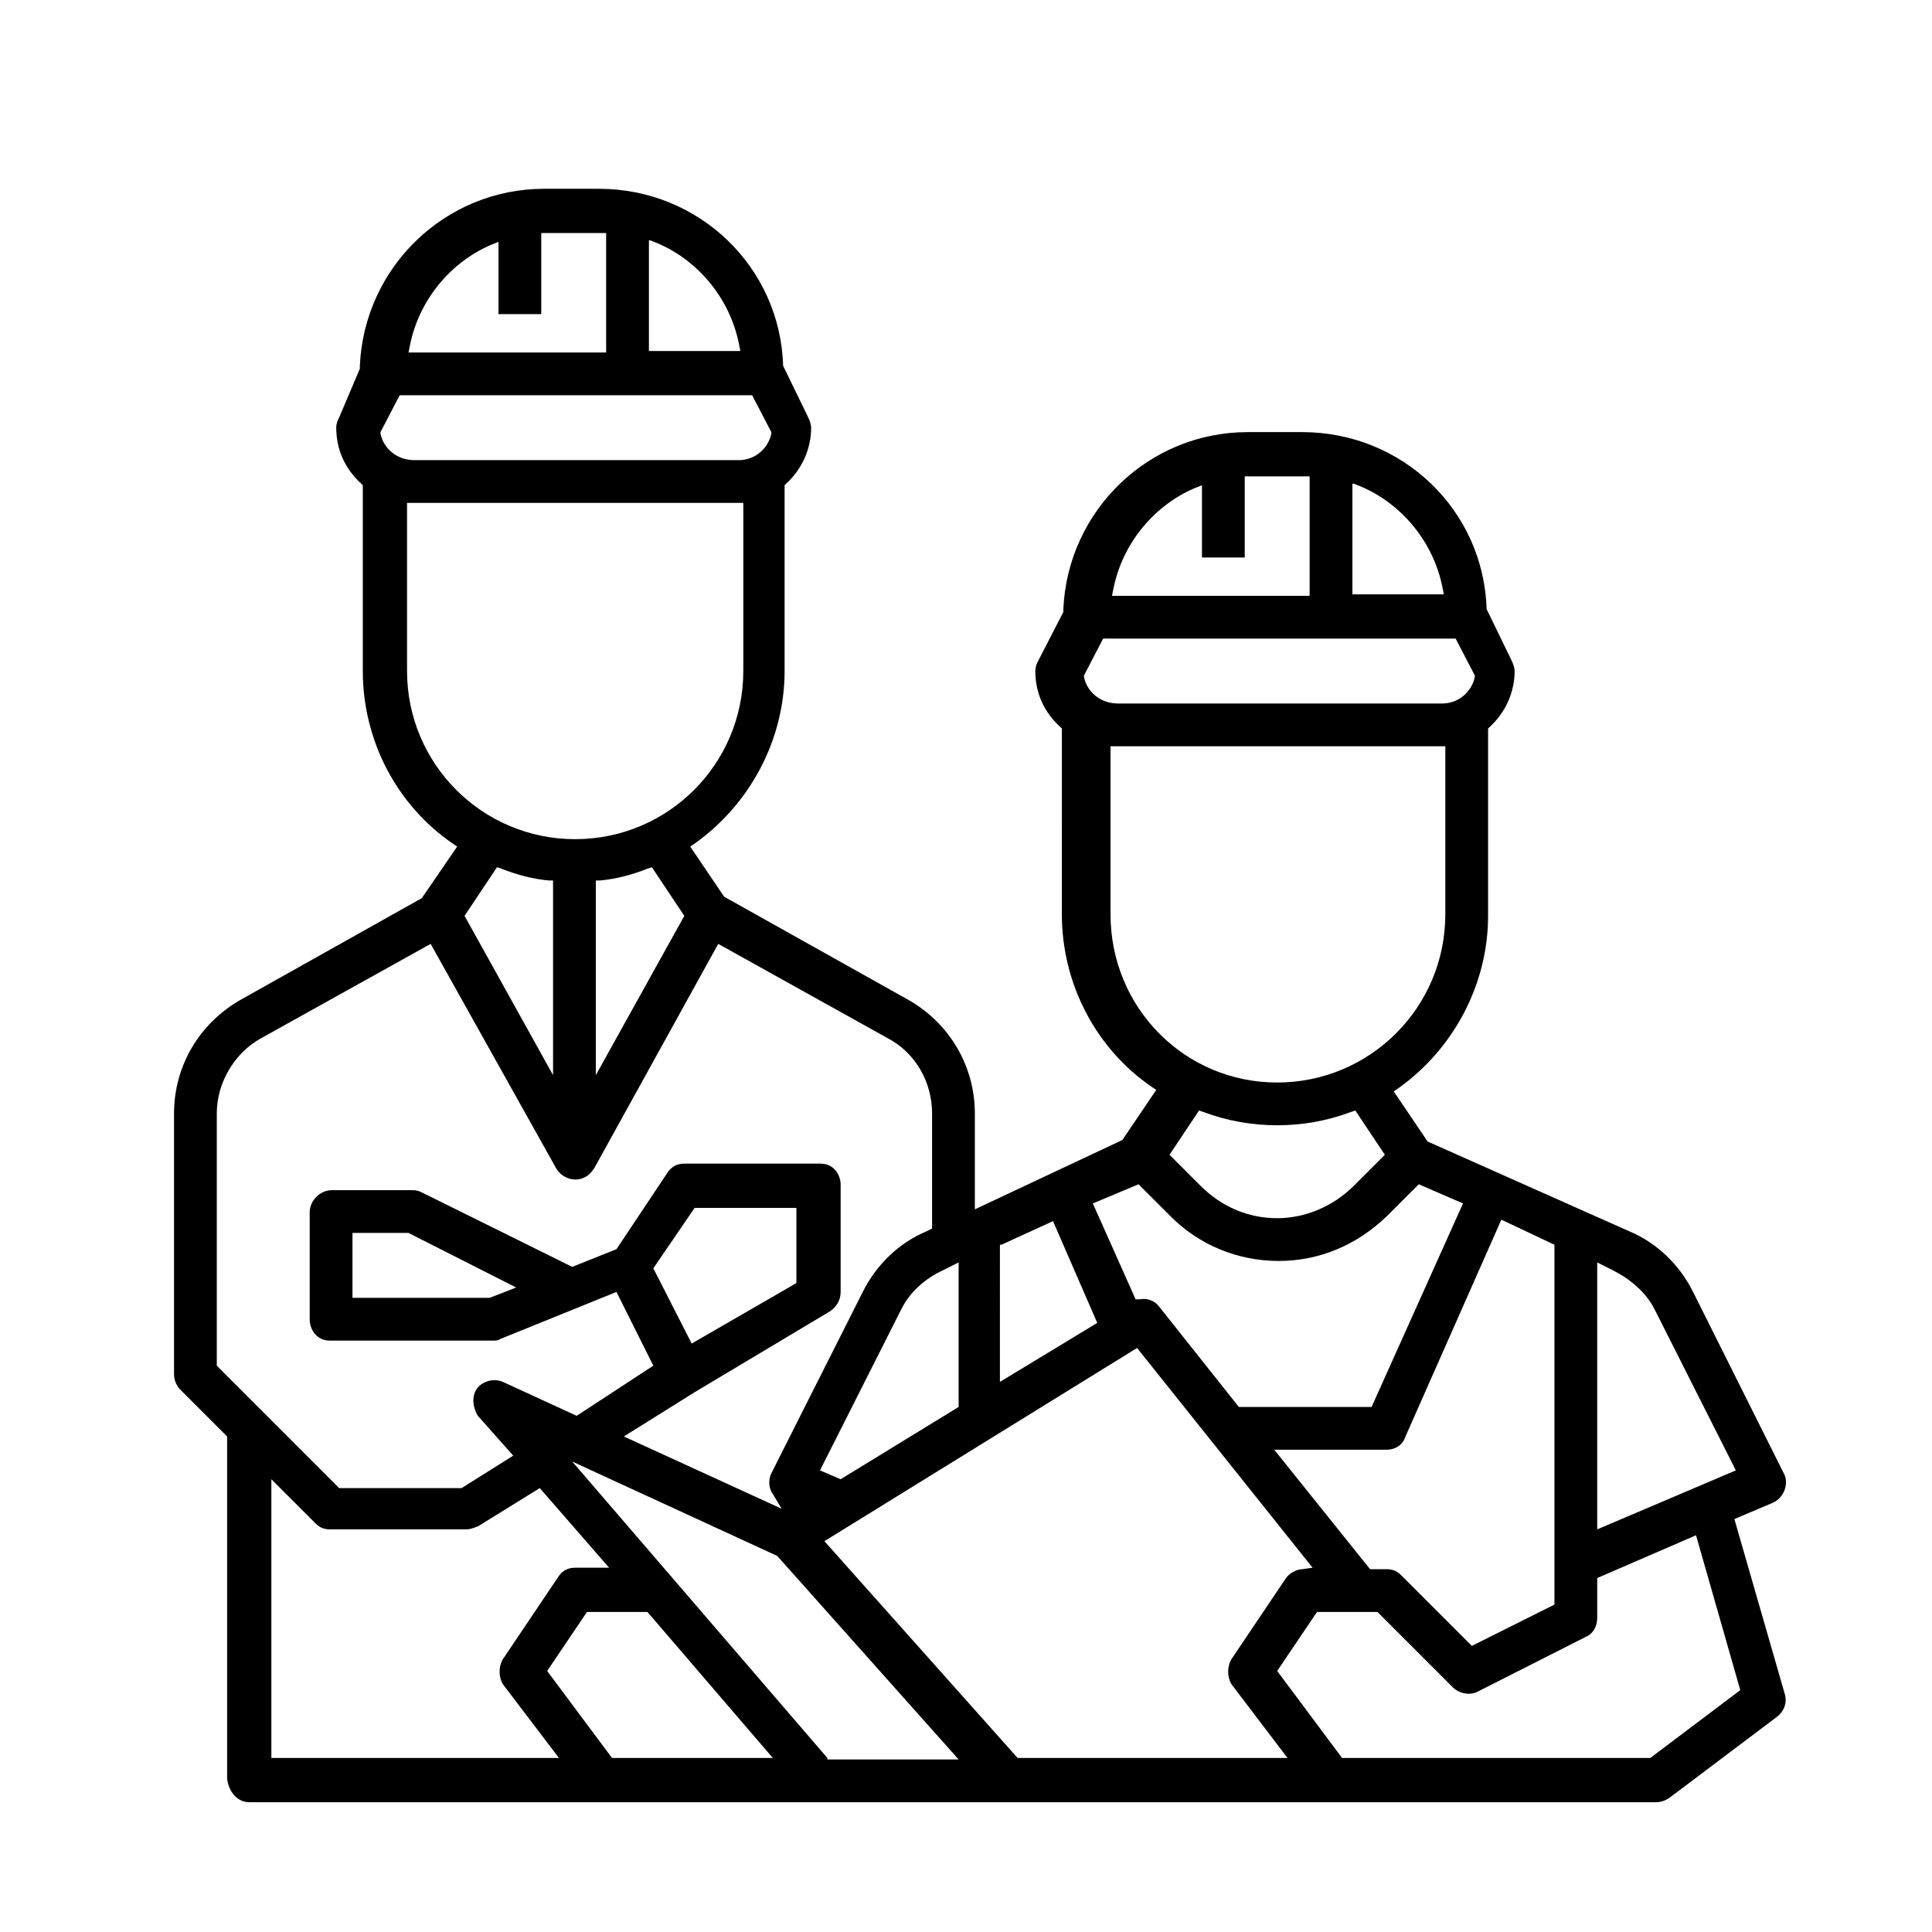 <?xml version="1.0" encoding="utf-8"?>
<svg xmlns="http://www.w3.org/2000/svg" xmlns:xlink="http://www.w3.org/1999/xlink" version="1.1" id="Capa_1" x="0px" y="0px" viewBox="0 0 131 131" style="enable-background:new 0 0 131 131;" xml:space="preserve" width="170" height="170">
<style type="text/css">
	.st0{fill-rule:evenodd;clip-rule:evenodd;}
</style>
<path d="M16.9,122.2h95.4c0.3,0,0.6-0.1,0.9-0.3l7.3-5.5c0.5-0.4,0.7-1,0.5-1.6l-3.4-11.8l2.6-1.1c0.7-0.3,1.1-1.2,0.8-1.9  l-6.2-12.4c-0.9-1.8-2.4-3.3-4.3-4.1l-13.7-6.1l-2.3-3.4l0.3-0.2c3.8-2.7,6.1-7.1,6.1-11.7V49.4l0.1-0.1c1.1-1,1.7-2.4,1.7-3.8  c0-0.2-0.1-0.5-0.2-0.7l-1.7-3.5c-0.2-6.7-5.7-12-12.5-12h-3.7c-6.7,0-12.2,5.3-12.5,12l0,0.2l-1.7,3.3c-0.1,0.2-0.2,0.4-0.2,0.7  c0,1.5,0.6,2.8,1.7,3.8l0.1,0.1V62c0,4.7,2.3,9.1,6.1,11.7l0.3,0.2l-2.3,3.4L66.1,82v-6.5c0-3.2-1.7-6.1-4.5-7.7l-12.5-7l-2.3-3.4  l0.3-0.2c3.8-2.7,6.1-7.1,6.1-11.7V32.9l0.1-0.1c1.1-1,1.7-2.4,1.7-3.8c0-0.2-0.1-0.5-0.2-0.7l-1.7-3.5c-0.2-6.7-5.7-12-12.5-12  h-3.7c-6.7,0-12.2,5.3-12.5,12l0,0.2L23,28.3c-0.1,0.2-0.2,0.4-0.2,0.7c0,1.5,0.6,2.8,1.7,3.8l0.1,0.1v12.6c0,4.7,2.3,9.1,6.1,11.7  l0.3,0.2l-2.4,3.5l-12.3,6.9c-2.8,1.6-4.5,4.5-4.5,7.7v17.7c0,0.4,0.2,0.8,0.4,1l3.2,3.2v23.2C15.5,121.5,16.1,122.2,16.9,122.2z   M18.4,119.2v-18.9l3,3c0.3,0.3,0.6,0.4,1,0.4h9.2c0.3,0,0.5-0.1,0.8-0.2l4.2-2.6l4.7,5.4h-2.3c-0.5,0-0.9,0.2-1.2,0.7l-3.7,5.5  c-0.3,0.5-0.3,1.2,0,1.7l3.8,5H18.4z M41.5,119.2l-4.4-5.9l2.7-4h4.1l8.5,9.9H41.5z M56.1,119.2L38.8,99.1l13.9,6.4l12.3,13.8H56.1z   M108.3,85.6l1,0.5c1.2,0.6,2.3,1.5,2.9,2.7l5.5,10.9l-9.4,4V85.6z M108.3,109.7V107l6.7-2.9l3,10.5l-6.1,4.6H91l-4.4-5.9l2.7-4h4.1  l5.1,5.1c0.4,0.4,1.1,0.6,1.7,0.3l7.3-3.7C108,110.8,108.3,110.3,108.3,109.7z M105.4,84.4v24.4l-5.6,2.8l-4.8-4.8  c-0.3-0.3-0.6-0.4-1-0.4h-1.1l-6.5-8.1H94c0.6,0,1.1-0.3,1.3-0.9l6.5-14.7L105.4,84.4z M91.8,32.8l0.5,0.2c2.8,1.2,4.9,3.8,5.5,6.8  l0.1,0.5h-6.2V32.8z M75.5,39.9c0.6-3,2.7-5.6,5.5-6.8l0.5-0.2v4.9h2.9v-5.5h4.4v8.1H75.4L75.5,39.9z M73.5,45.9l0-0.1l1.3-2.5h23.9  l1.3,2.5l0,0.1c-0.2,1-1.1,1.8-2.2,1.8h-22C74.6,47.7,73.7,46.9,73.5,45.9z M75.3,62V50.6H98V62c0,6.3-5.1,11.4-11.4,11.4  S75.3,68.3,75.3,62z M93.9,78.3l-2.1,2.1c-1.4,1.4-3.3,2.2-5.2,2.2c-2,0-3.8-0.8-5.2-2.2l-2.1-2.1l2-3l0.3,0.1  c1.6,0.6,3.3,0.9,5,0.9c0,0,0,0,0,0c1.7,0,3.4-0.3,5-0.9l0.3-0.1L93.9,78.3z M77.2,80.3l2.2,2.2c1.9,1.9,4.5,3,7.3,3s5.3-1.1,7.3-3  l2.2-2.2l3,1.3L93,95.4h-9l-5.4-6.8c-0.3-0.4-0.8-0.6-1.3-0.5l-0.3,0l-2.9-6.5L77.2,80.3z M67.9,84.4l3.5-1.6l3,6.9l-6.6,4V84.4z   M77.1,91.4l11.9,14.9l-0.7,0.1c-0.4,0-0.9,0.3-1.1,0.6l-3.7,5.5c-0.3,0.5-0.3,1.2,0,1.7l3.8,5H69l-13.1-14.7L77.1,91.4z M64,86.1  l1-0.5v9.8l-8,4.9l-1.4-0.6l5.5-10.9C61.7,87.6,62.7,86.7,64,86.1z M44.1,16.3l0.5,0.2c2.8,1.2,4.9,3.8,5.5,6.8l0.1,0.5h-6.2V16.3z   M27.8,23.4c0.6-3,2.7-5.6,5.5-6.8l0.5-0.2v4.9h2.9v-5.5h4.4v8.1H27.7L27.8,23.4z M25.8,29.4l0-0.1l1.3-2.5h23.9l1.3,2.5l0,0.1  c-0.2,1-1.1,1.8-2.2,1.8h-22C26.9,31.2,26,30.4,25.8,29.4z M27.6,45.5V34.1h22.8v11.4c0,6.3-5.1,11.4-11.4,11.4S27.6,51.8,27.6,45.5  z M46.4,62.1l-6,10.8V59.7l0.3,0c1.1-0.1,2.2-0.4,3.2-0.8l0.3-0.1L46.4,62.1z M37.5,59.7v13.2l-6-10.8l2.2-3.3l0.3,0.1  c1,0.4,2.1,0.7,3.2,0.8L37.5,59.7z M14.7,92.6V75.5c0-2.1,1.2-4.1,3-5.1L29.2,64l8.5,15.2c0.4,0.7,1.3,1,2,0.6  c0.2-0.1,0.4-0.3,0.6-0.6L48.7,64l11.5,6.4c1.9,1,3,3,3,5.1v7.8l-0.4,0.2c-1.9,0.8-3.4,2.3-4.3,4.1l-6.2,12.3  c-0.2,0.4-0.2,1,0.1,1.4l0.6,1l-10.7-4.9l4.8-3l9.2-5.5c0.4-0.3,0.7-0.7,0.7-1.3v-7.3c0-0.4-0.2-0.8-0.4-1c-0.3-0.3-0.6-0.4-1-0.4  h-9.2c-0.5,0-0.9,0.2-1.2,0.7l-3.4,5.1l-3,1.2l-0.2-0.1l-9.9-4.9c-0.2-0.1-0.4-0.2-0.7-0.2h-5.5c-0.8,0-1.5,0.7-1.5,1.5v7.3  c0,0.4,0.2,0.8,0.4,1c0.3,0.3,0.6,0.4,1,0.4h11c0.2,0,0.4,0,0.5-0.1l7.9-3.2l2.5,5L39.1,96l-5-2.3c-0.7-0.3-1.6,0-1.9,0.7  c-0.2,0.5-0.1,1.1,0.2,1.6l2.4,2.7l-3.5,2.2H23L14.7,92.6z M46.9,91.1L44.3,86l2.8-4.1H54v5.1L46.9,91.1z M35,87.3l-1.8,0.7h-9.3  v-4.4l3.8,0L35,87.3z"/>
</svg>
